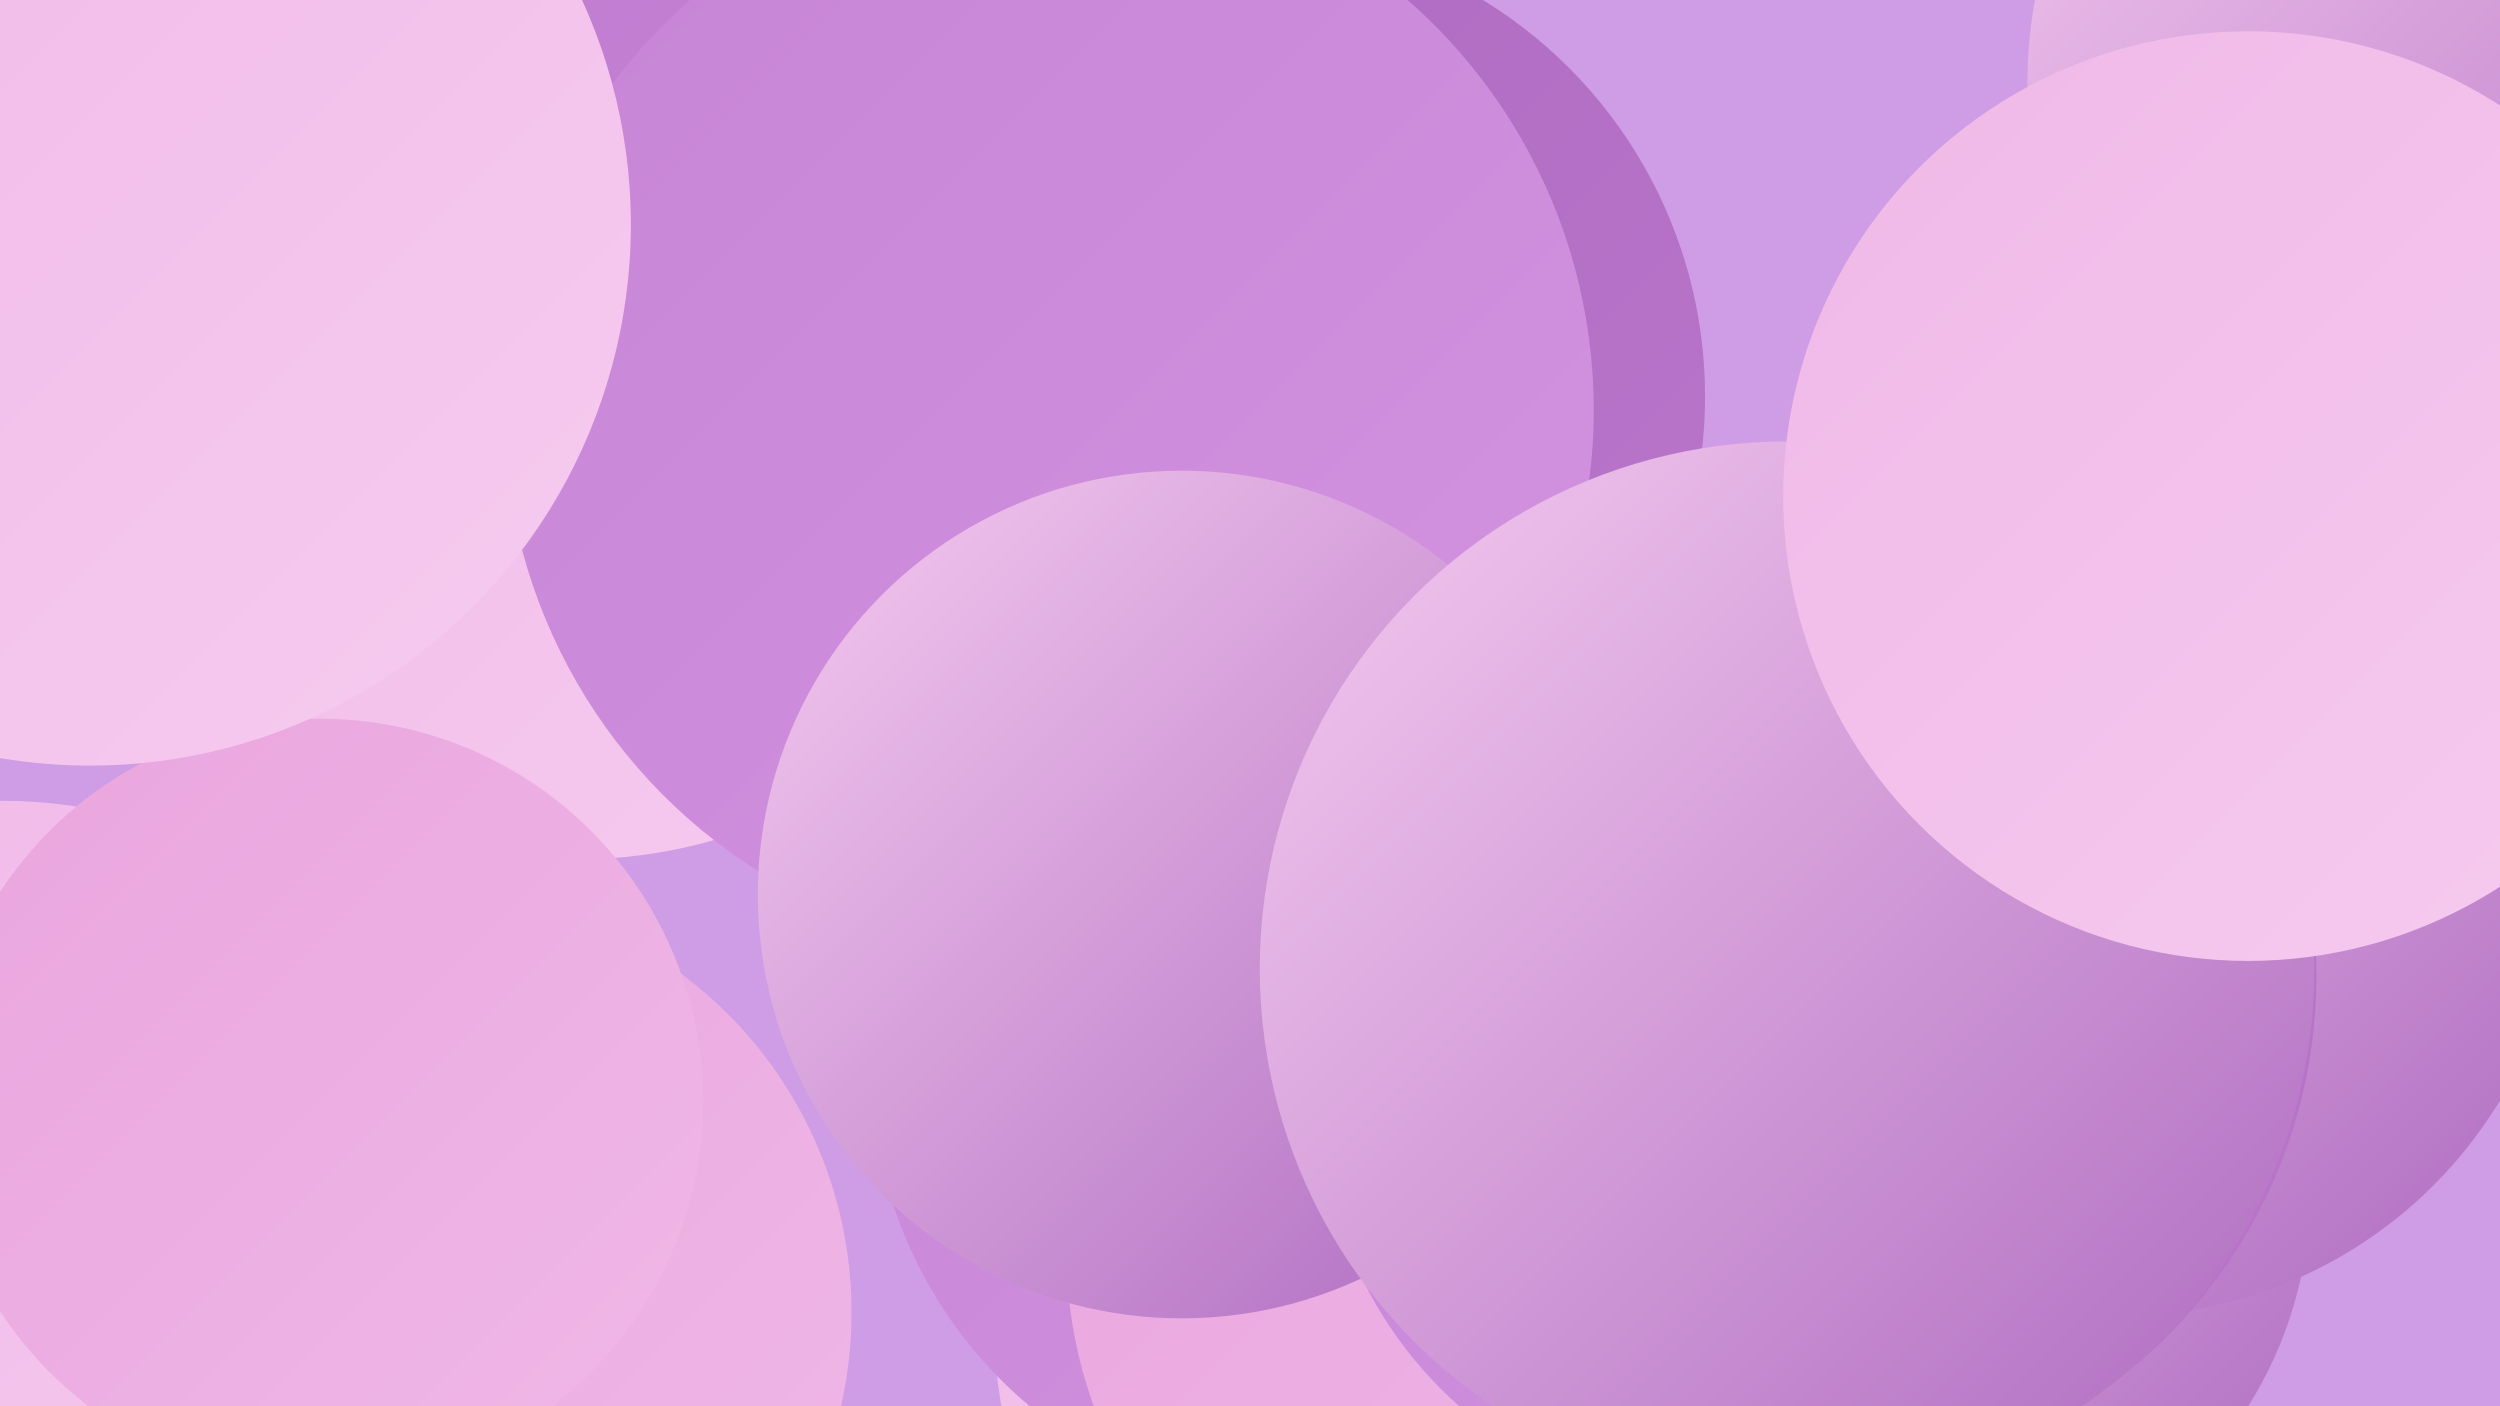 <?xml version="1.0" encoding="UTF-8"?><svg width="1280" height="720" xmlns="http://www.w3.org/2000/svg"><defs><linearGradient id="grad0" x1="0%" y1="0%" x2="100%" y2="100%"><stop offset="0%" style="stop-color:#ac69bf;stop-opacity:1" /><stop offset="100%" style="stop-color:#ba76cb;stop-opacity:1" /></linearGradient><linearGradient id="grad1" x1="0%" y1="0%" x2="100%" y2="100%"><stop offset="0%" style="stop-color:#ba76cb;stop-opacity:1" /><stop offset="100%" style="stop-color:#c784d6;stop-opacity:1" /></linearGradient><linearGradient id="grad2" x1="0%" y1="0%" x2="100%" y2="100%"><stop offset="0%" style="stop-color:#c784d6;stop-opacity:1" /><stop offset="100%" style="stop-color:#d394e0;stop-opacity:1" /></linearGradient><linearGradient id="grad3" x1="0%" y1="0%" x2="100%" y2="100%"><stop offset="0%" style="stop-color:#d394e0;stop-opacity:1" /><stop offset="100%" style="stop-color:#e9a5de;stop-opacity:1" /></linearGradient><linearGradient id="grad4" x1="0%" y1="0%" x2="100%" y2="100%"><stop offset="0%" style="stop-color:#e9a5de;stop-opacity:1" /><stop offset="100%" style="stop-color:#f0b8e7;stop-opacity:1" /></linearGradient><linearGradient id="grad5" x1="0%" y1="0%" x2="100%" y2="100%"><stop offset="0%" style="stop-color:#f0b8e7;stop-opacity:1" /><stop offset="100%" style="stop-color:#f6cbf0;stop-opacity:1" /></linearGradient><linearGradient id="grad6" x1="0%" y1="0%" x2="100%" y2="100%"><stop offset="0%" style="stop-color:#f6cbf0;stop-opacity:1" /><stop offset="100%" style="stop-color:#ac69bf;stop-opacity:1" /></linearGradient></defs><rect width="1280" height="720" fill="#cf9de5" /><circle cx="1246" cy="239" r="256" fill="url(#grad5)" /><circle cx="974" cy="609" r="209" fill="url(#grad6)" /><circle cx="295" cy="183" r="257" fill="url(#grad5)" /><circle cx="759" cy="677" r="250" fill="url(#grad5)" /><circle cx="673" cy="546" r="227" fill="url(#grad2)" /><circle cx="1278" cy="43" r="240" fill="url(#grad6)" /><circle cx="194" cy="24" r="268" fill="url(#grad1)" /><circle cx="635" cy="203" r="238" fill="url(#grad0)" /><circle cx="1084" cy="445" r="229" fill="url(#grad6)" /><circle cx="220" cy="672" r="216" fill="url(#grad4)" /><circle cx="537" cy="210" r="279" fill="url(#grad2)" /><circle cx="781" cy="640" r="235" fill="url(#grad4)" /><circle cx="926" cy="500" r="260" fill="url(#grad0)" /><circle cx="605" cy="458" r="217" fill="url(#grad6)" /><circle cx="1" cy="658" r="248" fill="url(#grad5)" /><circle cx="164" cy="564" r="196" fill="url(#grad4)" /><circle cx="887" cy="562" r="211" fill="url(#grad2)" /><circle cx="915" cy="496" r="270" fill="url(#grad6)" /><circle cx="46" cy="115" r="277" fill="url(#grad5)" /><circle cx="1151" cy="254" r="238" fill="url(#grad5)" /></svg>